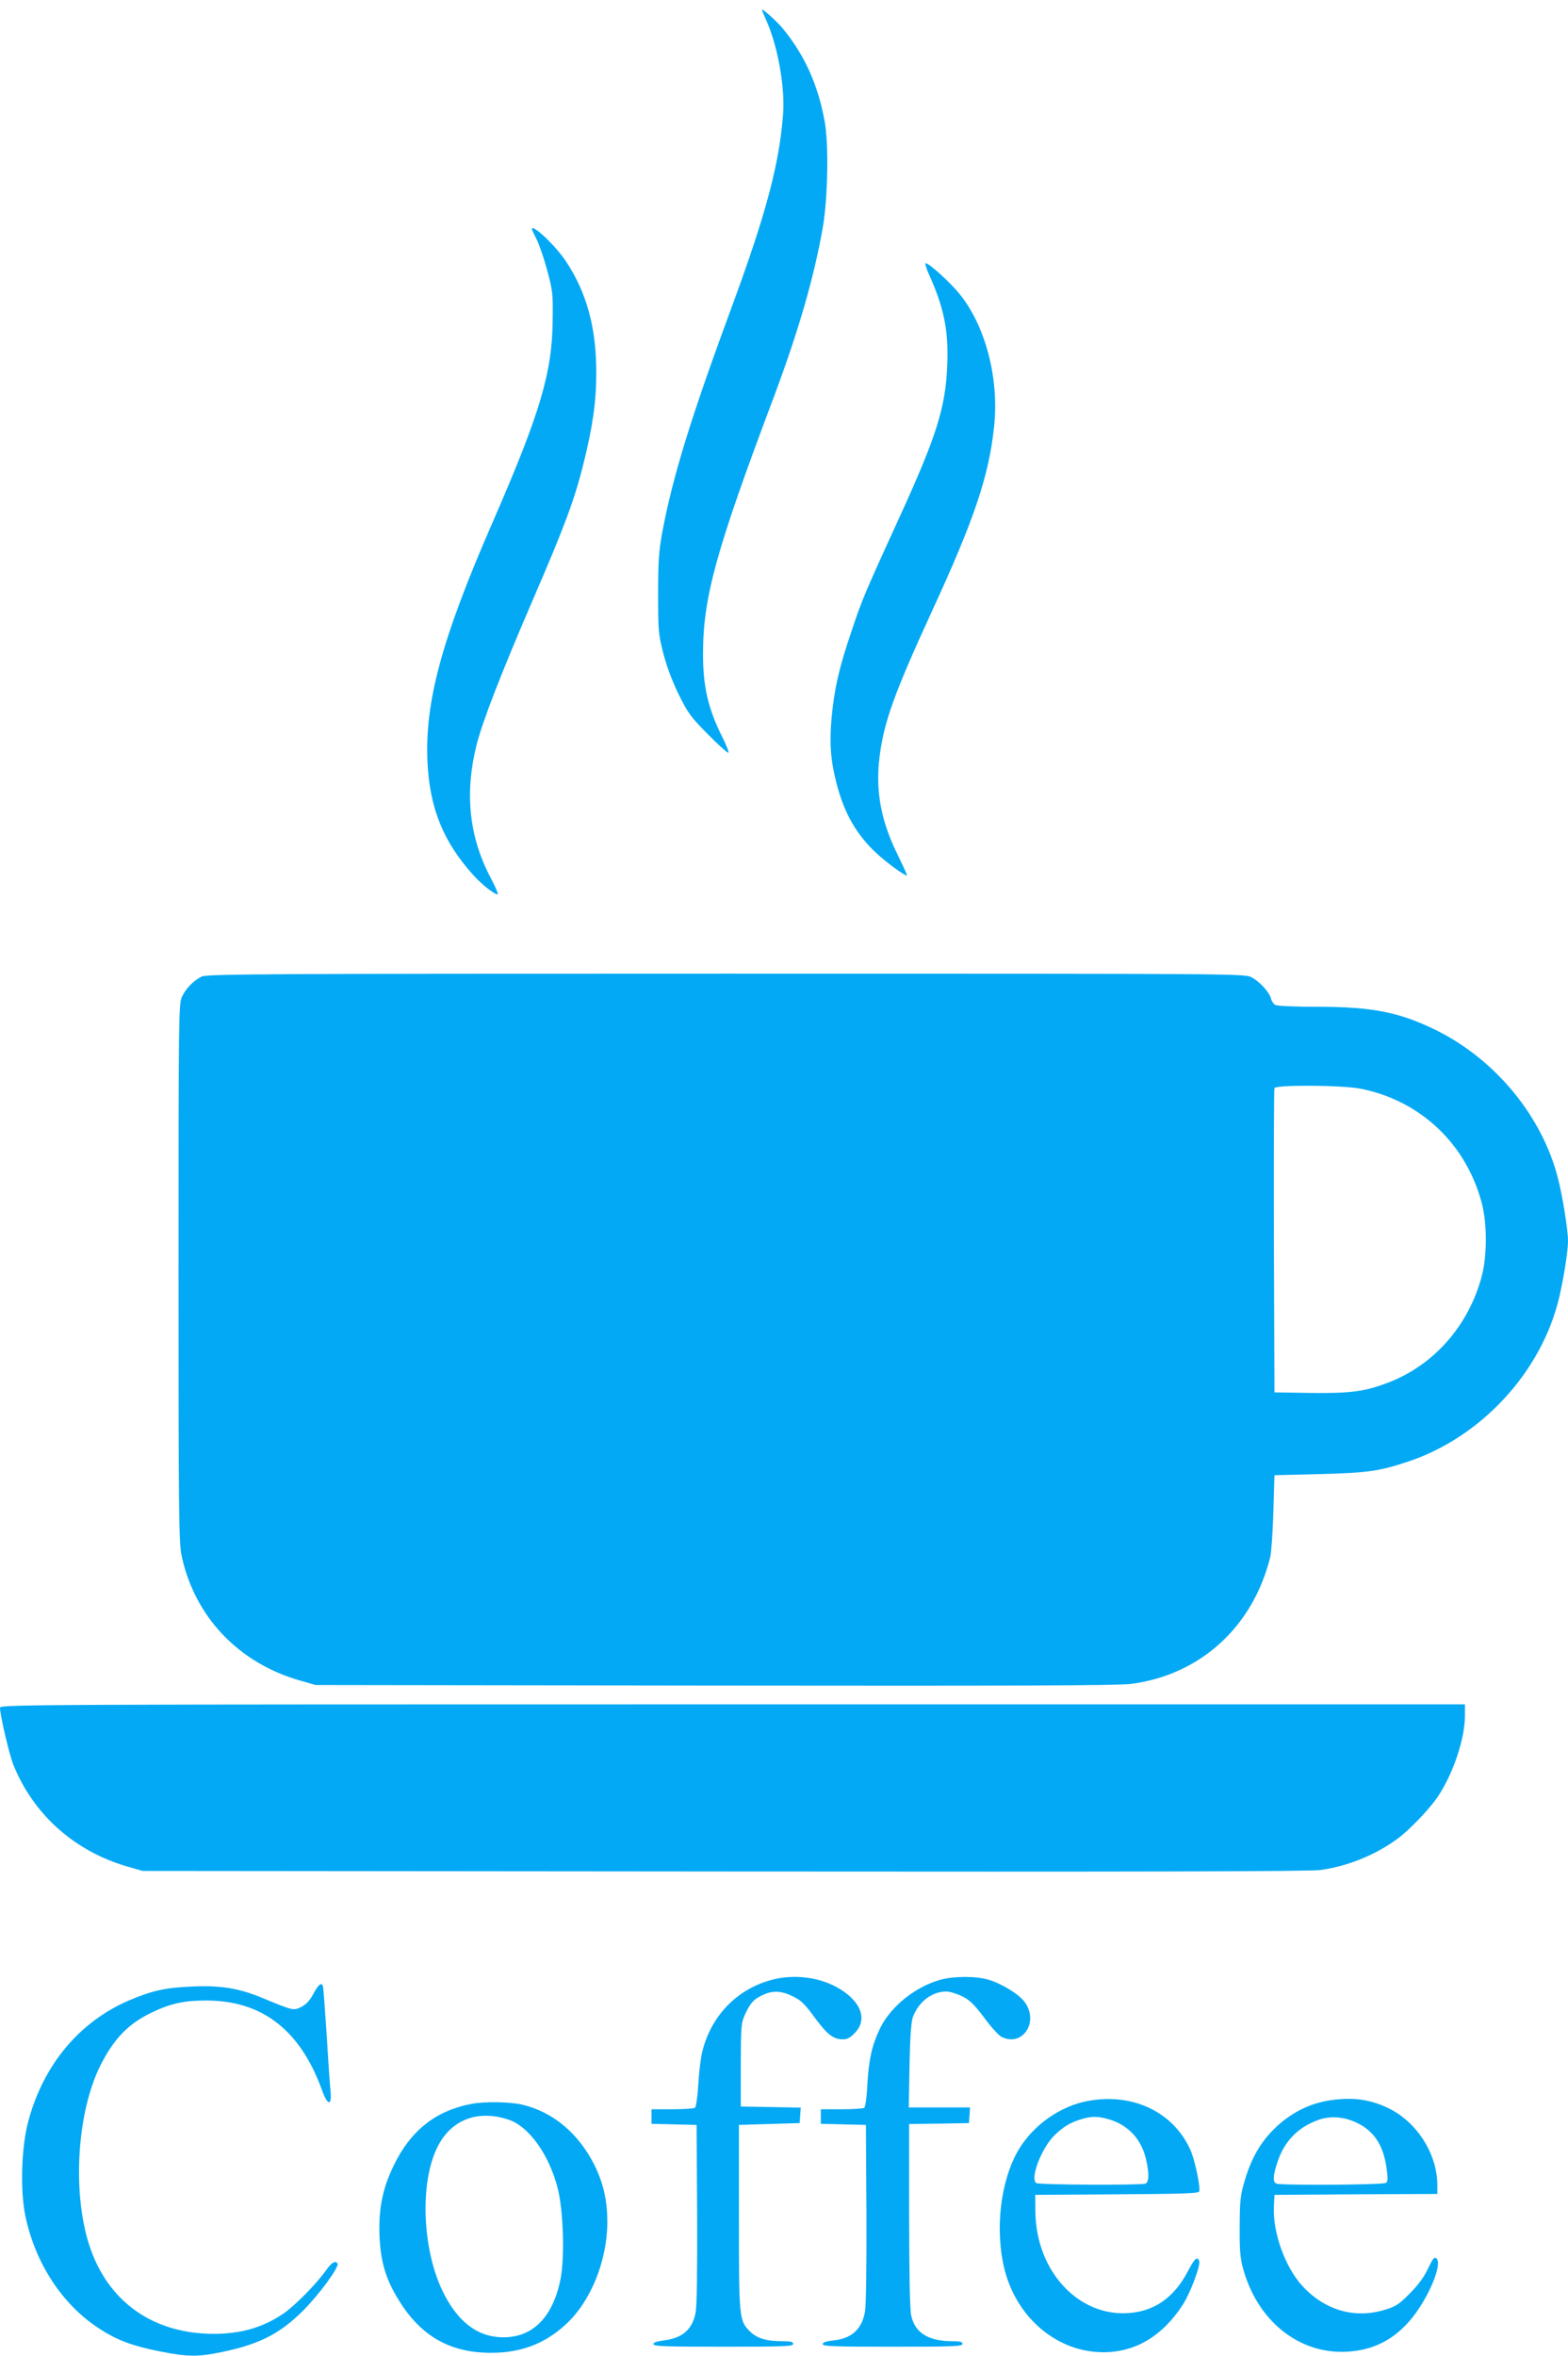 <?xml version="1.0" standalone="no"?>
<!DOCTYPE svg PUBLIC "-//W3C//DTD SVG 20010904//EN"
 "http://www.w3.org/TR/2001/REC-SVG-20010904/DTD/svg10.dtd">
<svg version="1.0" xmlns="http://www.w3.org/2000/svg"
 width="852pt" height="1280pt" viewBox="0 0 852 1280"
 preserveAspectRatio="xMidYMid meet">
<g transform="translate(0,1280) scale(0.1,-0.1)"
fill="#03a9f4" stroke="none">
<path d="M4140 12747 c0 -3 12 -31 26 -63 61 -138 100 -359 89 -504 -20 -269
-93 -542 -272 -1029 -227 -614 -327 -936 -385 -1246 -18 -100 -22 -156 -22
-330 0 -196 1 -217 27 -320 18 -71 47 -150 83 -224 51 -104 65 -124 158 -218
56 -57 107 -103 113 -103 6 0 -8 37 -31 83 -78 155 -106 275 -106 454 0 306
70 561 384 1394 136 364 219 651 267 924 27 157 33 452 10 575 -36 200 -110
363 -230 508 -32 38 -111 109 -111 99z"/>
<path d="M2890 11555 c0 -3 12 -28 26 -56 14 -28 40 -103 57 -167 30 -110 32
-127 30 -272 -2 -283 -69 -507 -323 -1090 -281 -643 -373 -985 -357 -1315 13
-249 86 -429 250 -611 47 -52 123 -111 132 -102 3 3 -15 43 -39 89 -118 223
-142 462 -76 724 34 131 131 382 307 790 170 393 226 544 273 734 51 204 70
340 70 497 0 244 -52 435 -166 606 -57 85 -184 205 -184 173z"/>
<path d="M5046 11313 c83 -183 109 -308 101 -498 -9 -228 -58 -385 -259 -824
-192 -420 -205 -451 -263 -626 -66 -194 -91 -305 -106 -461 -13 -139 -6 -234
26 -359 42 -164 110 -282 221 -384 59 -54 155 -123 162 -117 2 2 -20 49 -47
105 -93 185 -125 352 -102 537 23 189 80 347 283 789 232 503 312 740 340
1011 27 261 -48 545 -189 718 -49 61 -165 166 -183 166 -5 0 2 -26 16 -57z"/>
<path d="M1095 7494 c-45 -23 -85 -65 -106 -109 -18 -38 -19 -100 -19 -1498 0
-1293 2 -1467 16 -1535 69 -334 310 -589 649 -684 l80 -23 2170 -3 c1629 -2
2192 0 2260 9 377 49 663 310 757 689 6 25 14 135 17 245 l6 200 245 6 c259 7
321 15 475 66 402 131 734 491 828 898 25 107 47 249 47 304 0 57 -30 246 -55
341 -86 335 -337 640 -656 800 -201 100 -350 130 -651 130 -117 0 -217 4 -228
10 -10 5 -21 21 -24 35 -9 35 -62 93 -107 116 -38 19 -86 19 -2856 19 -2531 0
-2821 -2 -2848 -16z m6303 -610 c322 -66 568 -299 653 -619 30 -112 30 -288 0
-400 -71 -267 -259 -481 -506 -576 -127 -49 -205 -60 -425 -57 l-195 3 -3 820
c-1 451 0 826 3 833 7 19 374 17 473 -4z"/>
<path d="M0 3522 c0 -40 50 -253 72 -309 110 -273 334 -472 623 -555 l80 -23
3160 -3 c2286 -2 3182 0 3240 8 150 21 300 82 420 171 62 45 170 158 214 222
85 124 151 319 151 445 l0 62 -3980 0 c-3803 0 -3980 -1 -3980 -18z"/>
<path d="M4185 2041 c-187 -53 -324 -199 -370 -392 -8 -35 -18 -116 -21 -179
-4 -65 -12 -118 -18 -122 -6 -4 -62 -8 -123 -8 l-113 0 0 -40 0 -39 123 -3
122 -3 3 -485 c1 -321 -1 -503 -9 -538 -18 -90 -73 -136 -173 -148 -37 -5 -56
-11 -56 -20 0 -12 66 -14 380 -14 331 0 380 2 380 15 0 12 -14 15 -62 15 -85
0 -136 16 -174 54 -58 58 -59 71 -59 621 l0 500 165 5 165 5 3 42 3 42 -163 3
-163 3 0 225 c1 212 2 228 23 275 29 63 48 84 97 106 55 26 102 23 164 -8 44
-21 65 -42 118 -115 69 -93 101 -118 154 -118 23 0 40 9 65 36 66 69 36 162
-75 233 -107 69 -257 89 -386 52z"/>
<path d="M5111 2044 c-136 -37 -271 -145 -329 -264 -44 -92 -61 -167 -69 -305
-3 -69 -11 -123 -17 -127 -6 -4 -62 -8 -123 -8 l-113 0 0 -40 0 -39 123 -3
122 -3 3 -480 c1 -293 -2 -501 -8 -535 -17 -95 -72 -145 -171 -156 -40 -4 -59
-11 -59 -20 0 -12 65 -14 380 -14 331 0 380 2 380 15 0 12 -13 15 -56 15 -130
0 -203 46 -223 140 -7 33 -11 225 -11 545 l0 495 163 2 162 3 3 43 3 42 -166
0 -167 0 4 228 c3 153 9 238 18 262 31 84 103 139 181 140 19 0 58 -12 87 -26
42 -21 65 -44 119 -115 36 -50 79 -97 94 -105 115 -59 208 82 125 191 -32 42
-124 98 -195 119 -67 20 -187 20 -260 0z"/>
<path d="M1703 1968 c-20 -38 -39 -58 -66 -72 -43 -21 -44 -20 -207 47 -129
54 -228 71 -384 64 -146 -6 -220 -22 -346 -76 -270 -116 -466 -352 -547 -659
-37 -138 -44 -375 -15 -512 53 -255 200 -481 399 -610 97 -64 180 -95 329
-125 151 -30 209 -31 334 -5 206 42 318 98 446 225 87 87 199 239 188 257 -12
18 -32 6 -64 -39 -51 -72 -168 -191 -230 -233 -110 -75 -230 -110 -378 -110
-332 0 -579 176 -678 485 -92 288 -65 717 60 970 74 148 153 230 281 291 103
49 175 65 295 65 305 0 512 -161 630 -488 30 -84 54 -87 46 -5 -3 31 -13 170
-21 307 -9 138 -18 256 -20 263 -8 24 -24 11 -52 -40z"/>
<path d="M5910 1385 c-148 -28 -292 -128 -373 -261 -101 -168 -133 -438 -78
-657 68 -264 288 -447 536 -447 174 0 320 87 430 255 42 64 100 218 91 241
-10 27 -25 14 -62 -57 -74 -141 -180 -216 -320 -226 -273 -21 -503 226 -508
547 l-1 95 443 3 c344 2 444 5 448 15 8 22 -23 171 -48 227 -93 206 -314 311
-558 265z m117 -100 c102 -30 174 -107 199 -212 19 -79 18 -129 -2 -137 -25
-9 -577 -7 -593 3 -36 23 28 191 100 261 47 45 82 67 144 86 54 17 92 17 152
-1z"/>
<path d="M7229 1389 c-116 -17 -221 -71 -309 -159 -72 -72 -121 -158 -156
-275 -24 -81 -27 -106 -28 -250 -1 -123 3 -175 17 -225 77 -289 305 -472 567
-457 144 8 256 66 350 180 93 114 168 294 136 326 -12 11 -19 3 -47 -55 -22
-47 -54 -90 -99 -135 -57 -58 -75 -70 -134 -88 -165 -51 -330 -3 -452 132 -92
102 -159 289 -152 428 l3 64 443 3 442 2 0 48 c0 168 -110 342 -264 417 -101
49 -195 62 -317 44z m147 -124 c91 -45 140 -120 158 -243 8 -61 8 -75 -4 -82
-16 -11 -569 -14 -594 -4 -21 8 -20 41 5 116 37 114 111 190 222 230 67 24
141 18 213 -17z"/>
<path d="M2560 1369 c-193 -37 -329 -145 -420 -333 -61 -125 -83 -235 -78
-381 6 -144 34 -239 106 -354 120 -195 280 -285 502 -284 161 0 290 49 404
154 136 124 226 347 226 557 0 117 -22 211 -69 307 -87 174 -225 290 -393 330
-68 16 -206 18 -278 4z m205 -86 c110 -37 220 -191 266 -375 30 -119 38 -373
15 -489 -43 -218 -161 -329 -336 -317 -121 9 -219 85 -294 228 -121 229 -139
605 -39 805 74 149 220 205 388 148z"/>
</g>
</svg>
